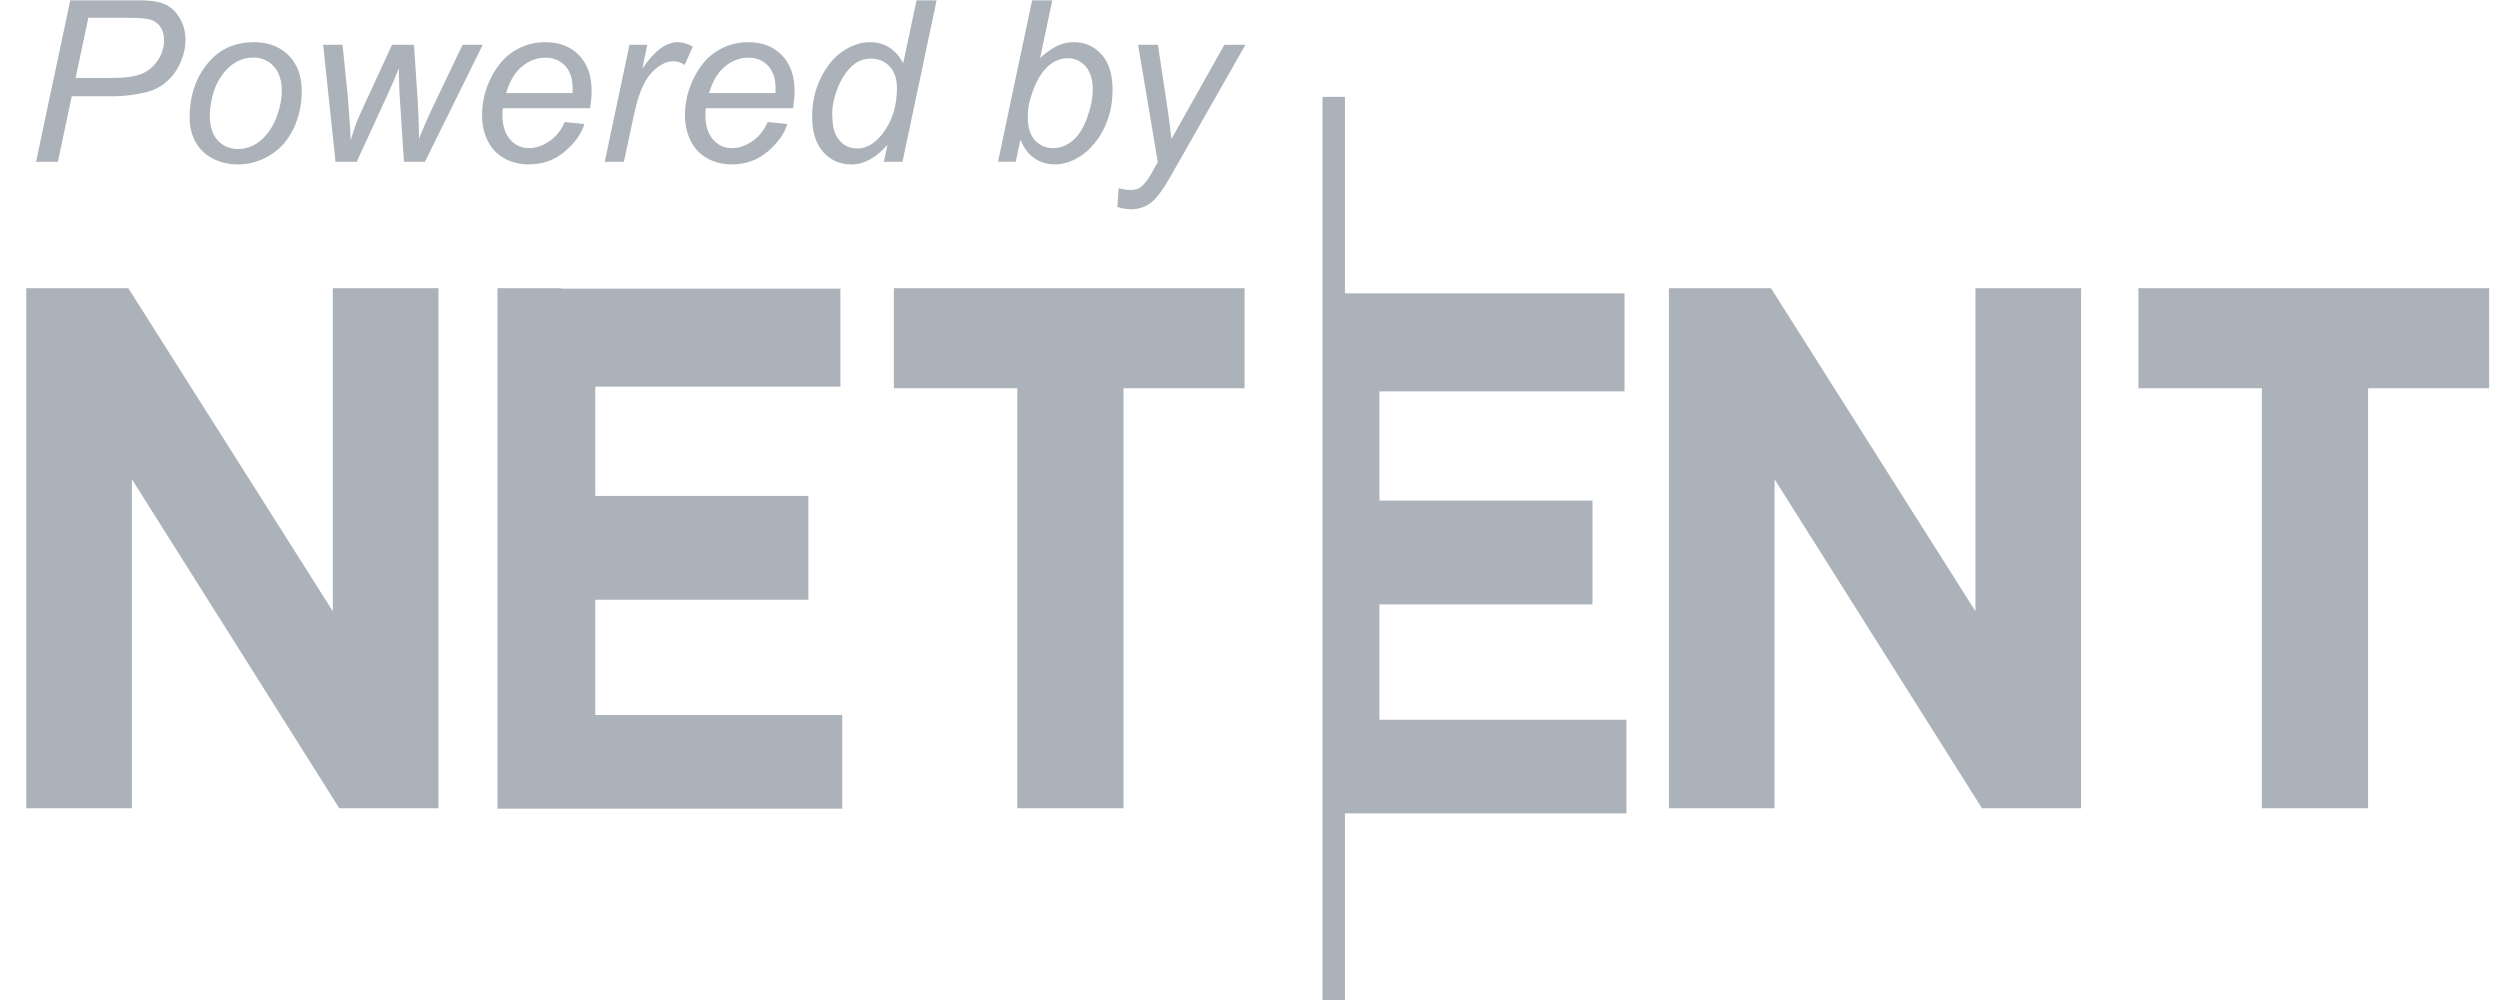<svg width="100" height="40" viewBox="0 0 100 40" fill="none" xmlns="http://www.w3.org/2000/svg">
<g clip-path="url(#clip0_6025_58957)">
<path fill-rule="evenodd" clip-rule="evenodd" d="M1.05 32.331V11.527H5.133L13.312 24.45V11.527H17.538V32.331H13.572L5.276 19.169V32.331H1.05ZM66.756 32.331V11.527H70.839L79.018 24.45V11.527H83.244V32.331H79.279L70.982 19.169V32.331H66.756ZM40.692 32.331V15.531H35.754V11.527H49.783V15.531H44.941V32.331H40.692ZM90.474 32.331V15.531H85.537V11.527H99.566V15.531H94.724V32.331H90.474ZM65.056 28.789V32.536H53.798V39.999H52.899V3.876H53.798V11.732H64.981V15.655H55.177V20.025H63.7V24.176H55.177V28.789H65.056ZM33.69 28.601V32.348H22.433L19.898 32.347V11.527H22.433V11.544H33.616V15.467H23.811V19.838H32.335V23.989H23.811V28.601H33.69ZM1.442 6.471L2.811 0.012H5.539C6.012 0.012 6.366 0.066 6.602 0.173C6.838 0.28 7.034 0.464 7.188 0.724C7.343 0.984 7.42 1.276 7.42 1.598C7.42 1.866 7.366 2.137 7.255 2.414C7.145 2.69 7.007 2.917 6.838 3.097C6.671 3.276 6.5 3.411 6.328 3.502C6.156 3.594 5.972 3.661 5.775 3.705C5.356 3.802 4.933 3.851 4.505 3.851H2.869L2.316 6.472H1.442V6.471ZM3.025 3.118H4.465C5.023 3.118 5.433 3.059 5.695 2.94C5.957 2.821 6.166 2.639 6.324 2.396C6.482 2.152 6.56 1.893 6.56 1.62C6.56 1.409 6.518 1.236 6.435 1.102C6.352 0.969 6.235 0.87 6.083 0.807C5.931 0.744 5.639 0.713 5.209 0.713H3.533L3.025 3.118ZM7.585 4.696C7.585 3.783 7.858 3.026 8.401 2.427C8.85 1.933 9.439 1.687 10.166 1.687C10.737 1.687 11.197 1.863 11.546 2.215C11.896 2.567 12.07 3.043 12.07 3.643C12.07 4.18 11.961 4.68 11.741 5.144C11.521 5.607 11.208 5.96 10.803 6.208C10.397 6.454 9.969 6.578 9.521 6.578C9.152 6.578 8.817 6.5 8.515 6.344C8.213 6.188 7.983 5.969 7.824 5.683C7.665 5.398 7.585 5.069 7.585 4.696ZM8.391 4.617C8.391 5.057 8.499 5.392 8.713 5.619C8.927 5.847 9.198 5.96 9.529 5.96C9.701 5.96 9.872 5.926 10.041 5.857C10.21 5.788 10.368 5.683 10.514 5.542C10.659 5.401 10.784 5.24 10.886 5.059C10.988 4.878 11.071 4.685 11.133 4.476C11.226 4.185 11.272 3.906 11.272 3.639C11.272 3.216 11.164 2.887 10.949 2.654C10.733 2.42 10.462 2.303 10.135 2.303C9.883 2.303 9.652 2.363 9.444 2.482C9.237 2.6 9.049 2.775 8.88 3.004C8.713 3.233 8.589 3.499 8.51 3.804C8.431 4.108 8.391 4.378 8.391 4.617ZM13.421 6.471L12.926 1.792H13.702L13.916 3.894L14.001 5.075C14.007 5.163 14.016 5.341 14.028 5.608C14.117 5.308 14.193 5.079 14.255 4.919C14.317 4.759 14.417 4.53 14.554 4.234L15.681 1.792H16.559L16.715 4.132C16.739 4.487 16.754 4.962 16.76 5.555C16.909 5.161 17.151 4.615 17.487 3.916L18.503 1.792H19.31L16.997 6.471H16.158L15.98 3.726C15.968 3.556 15.96 3.224 15.953 2.731C15.831 3.045 15.688 3.384 15.521 3.748L14.268 6.471H13.421ZM22.589 4.881L23.374 4.96C23.261 5.345 23.002 5.711 22.596 6.057C22.191 6.404 21.707 6.577 21.145 6.577C20.794 6.577 20.473 6.497 20.18 6.337C19.888 6.177 19.665 5.944 19.512 5.639C19.359 5.333 19.282 4.985 19.282 4.595C19.282 4.084 19.401 3.588 19.641 3.108C19.88 2.628 20.19 2.271 20.57 2.037C20.951 1.804 21.363 1.687 21.805 1.687C22.37 1.687 22.82 1.86 23.158 2.207C23.495 2.554 23.664 3.026 23.664 3.626C23.664 3.855 23.644 4.09 23.602 4.331H20.116C20.104 4.422 20.098 4.504 20.098 4.577C20.098 5.015 20.199 5.349 20.403 5.579C20.606 5.809 20.855 5.925 21.149 5.925C21.426 5.925 21.698 5.835 21.965 5.656C22.233 5.477 22.441 5.219 22.589 4.881ZM20.244 3.722H22.901C22.905 3.64 22.906 3.582 22.906 3.546C22.906 3.147 22.804 2.84 22.602 2.627C22.4 2.415 22.14 2.308 21.822 2.308C21.477 2.308 21.163 2.425 20.88 2.66C20.596 2.895 20.384 3.249 20.244 3.722ZM24.19 6.471L25.179 1.792H25.892L25.692 2.748C25.936 2.387 26.174 2.12 26.407 1.947C26.64 1.774 26.879 1.687 27.123 1.687C27.283 1.687 27.481 1.744 27.715 1.859L27.386 2.599C27.246 2.499 27.093 2.449 26.926 2.449C26.644 2.449 26.354 2.605 26.057 2.916C25.76 3.228 25.527 3.788 25.358 4.595L24.956 6.472H24.19V6.471ZM30.707 4.881L31.491 4.96C31.379 5.345 31.119 5.711 30.714 6.057C30.308 6.404 29.825 6.577 29.263 6.577C28.912 6.577 28.591 6.497 28.298 6.337C28.005 6.177 27.782 5.944 27.629 5.639C27.476 5.333 27.399 4.985 27.399 4.595C27.399 4.084 27.519 3.588 27.759 3.108C27.998 2.628 28.308 2.271 28.688 2.037C29.068 1.804 29.48 1.687 29.923 1.687C30.487 1.687 30.938 1.86 31.276 2.207C31.612 2.554 31.782 3.026 31.782 3.626C31.782 3.855 31.761 4.09 31.72 4.331H28.233C28.221 4.422 28.215 4.504 28.215 4.577C28.215 5.015 28.317 5.349 28.52 5.579C28.724 5.809 28.973 5.925 29.267 5.925C29.543 5.925 29.815 5.835 30.083 5.656C30.35 5.477 30.558 5.219 30.707 4.881ZM28.362 3.722H31.019C31.022 3.64 31.023 3.582 31.023 3.546C31.023 3.147 30.922 2.84 30.72 2.627C30.518 2.415 30.258 2.308 29.94 2.308C29.595 2.308 29.281 2.425 28.997 2.66C28.713 2.895 28.502 3.249 28.362 3.722ZM35.499 5.793C35.039 6.316 34.557 6.578 34.055 6.578C33.606 6.578 33.232 6.414 32.934 6.087C32.636 5.759 32.486 5.284 32.486 4.661C32.486 4.091 32.604 3.57 32.84 3.099C33.076 2.628 33.372 2.274 33.727 2.04C34.082 1.805 34.438 1.687 34.795 1.687C35.383 1.687 35.827 1.968 36.127 2.529L36.662 0.013H37.464L36.1 6.472H35.355L35.499 5.793ZM33.288 4.511C33.288 4.837 33.321 5.094 33.386 5.282C33.451 5.47 33.563 5.626 33.72 5.751C33.878 5.876 34.066 5.939 34.286 5.939C34.652 5.939 34.983 5.75 35.28 5.375C35.678 4.875 35.878 4.259 35.878 3.524C35.878 3.154 35.78 2.865 35.584 2.656C35.387 2.448 35.14 2.344 34.844 2.344C34.651 2.344 34.474 2.386 34.316 2.471C34.156 2.556 33.999 2.701 33.843 2.905C33.687 3.11 33.555 3.368 33.448 3.683C33.342 3.997 33.288 4.273 33.288 4.511ZM39.92 6.471L41.284 0.012H42.091L41.605 2.321C41.861 2.089 42.093 1.925 42.301 1.83C42.509 1.734 42.726 1.687 42.952 1.687C43.395 1.687 43.764 1.85 44.06 2.175C44.356 2.502 44.503 2.976 44.503 3.598C44.503 4.012 44.443 4.391 44.325 4.735C44.206 5.079 44.059 5.367 43.883 5.601C43.708 5.834 43.527 6.021 43.34 6.16C43.152 6.3 42.961 6.404 42.765 6.473C42.569 6.542 42.38 6.576 42.199 6.576C41.887 6.576 41.612 6.495 41.374 6.331C41.136 6.168 40.951 5.919 40.817 5.585L40.629 6.47H39.92V6.471ZM41.116 4.55L41.112 4.7C41.112 5.099 41.208 5.404 41.401 5.612C41.594 5.821 41.835 5.925 42.123 5.925C42.405 5.925 42.664 5.827 42.9 5.632C43.137 5.436 43.331 5.131 43.483 4.718C43.634 4.303 43.71 3.922 43.71 3.572C43.71 3.178 43.614 2.873 43.422 2.655C43.231 2.438 42.994 2.329 42.711 2.329C42.42 2.329 42.152 2.44 41.909 2.662C41.665 2.884 41.462 3.225 41.298 3.687C41.176 4.031 41.116 4.318 41.116 4.55ZM44.695 8.278L44.744 7.529C44.911 7.576 45.073 7.599 45.23 7.599C45.393 7.599 45.526 7.562 45.626 7.489C45.757 7.392 45.899 7.211 46.054 6.943L46.312 6.485L45.523 1.792H46.317L46.674 4.158C46.745 4.626 46.806 5.093 46.857 5.56L48.974 1.792H49.817L46.8 7.093C46.508 7.61 46.249 7.952 46.024 8.119C45.798 8.286 45.538 8.37 45.244 8.37C45.056 8.37 44.873 8.339 44.695 8.278Z" fill="#ACB2B9"/>
</g>
<defs>
<clipPath id="clip0_6025_58957">
<rect width="99" height="40" fill="white" transform="translate(1)"/>
</clipPath>
</defs>
</svg>
